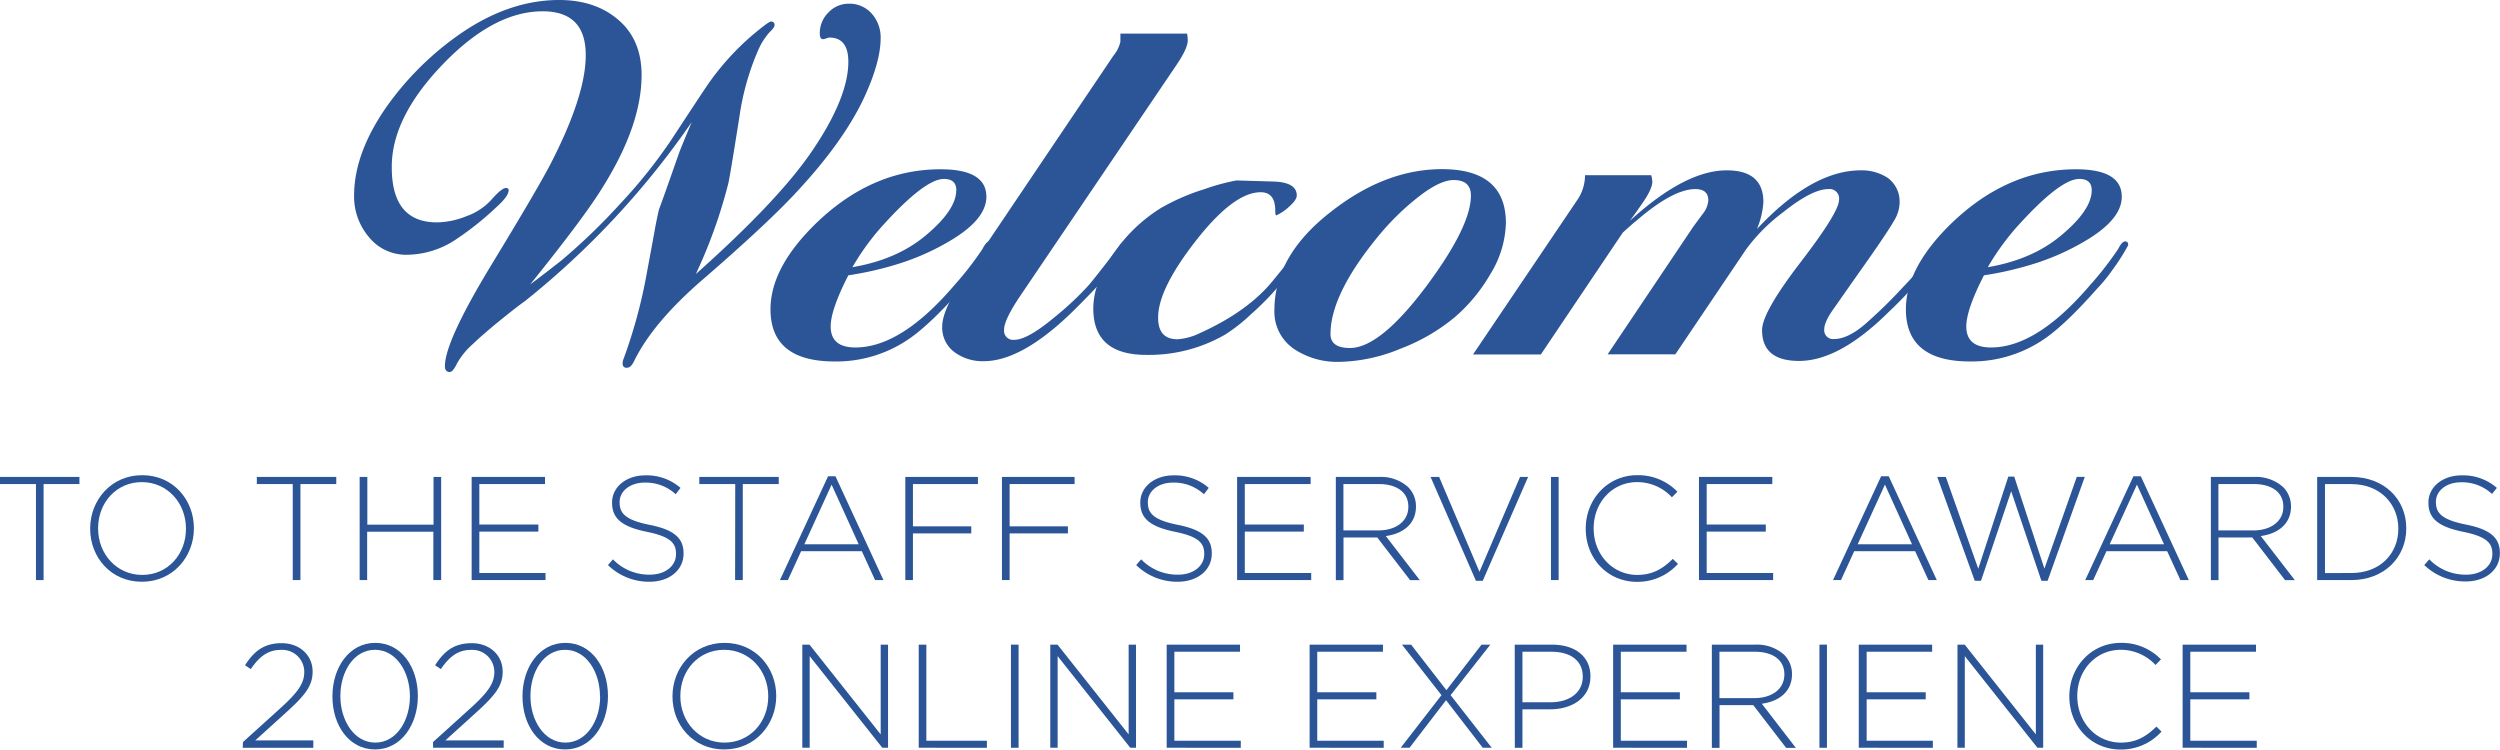 <svg xmlns="http://www.w3.org/2000/svg" viewBox="0 0 566.52 169.85"><defs><style>.a{fill:#2b5597;}</style></defs><path class="a" d="M199.56,8.66q0,5.37-3.78,13.54-4.89,10.38-16.11,22.21-6.58,6.95-20.25,18.79-11.47,9.87-15.74,18.66c-.49,1-1,1.47-1.58,1.47a.86.86,0,0,1-1-1,2.47,2.47,0,0,1,.24-1.1,114.91,114.91,0,0,0,5.13-18.79l1.83-9.88c.16-1,.49-2.72,1-5,.33-.89.86-2.36,1.59-4.39l3.05-8.66q.36-1,2.81-6.84A189.3,189.3,0,0,1,119,68.2q-2.57,1.83-7.44,5.85-3.18,2.69-4.27,3.79a17,17,0,0,0-3.66,4.39c-.66,1.38-1.22,2.07-1.71,2.07-.73,0-1.1-.45-1.1-1.34q0-5.61,10.61-23.06,10.38-17.07,13.3-22.69,8.05-15.62,8-24.77,0-9.87-9.76-9.88-11.1,0-22.69,12.08T88.78,37.94q0,12.45,10.25,12.45A18.37,18.37,0,0,0,105.68,49a14,14,0,0,0,5.55-3.6c1.63-1.87,2.76-2.8,3.42-2.8.4,0,.61.16.61.49q0,1.34-2.57,3.66a67.8,67.8,0,0,1-9.27,7.44,20.3,20.3,0,0,1-11.1,3.54,10.82,10.82,0,0,1-8.72-4,14.2,14.2,0,0,1-3.36-9.39q0-9.65,7.44-20.26A67.84,67.84,0,0,1,103.06,8.54Q114.76,0,126.72,0q8.17,0,13.42,4.51T145.39,17q0,11.34-8.78,25.37-4,6.6-16.47,22.09,2.31-1.71,7-5.37a139,139,0,0,0,13.48-13A113.69,113.69,0,0,0,152.1,31.72q6.71-10.24,8.3-12.57a59.36,59.36,0,0,1,10-11.1q3.78-3.17,4.27-3.17a.75.75,0,0,1,.85.85c0,.33-.36.84-1.09,1.53a14.88,14.88,0,0,0-2.57,4,58.05,58.05,0,0,0-4.27,15Q165.28,40.87,165,41.72a114.09,114.09,0,0,1-7.32,20.38q19.1-17,26.63-28.31Q192.23,22,192.24,14q0-5.49-4.31-5.49a3.31,3.31,0,0,0-.66.18,2.62,2.62,0,0,1-.78.19q-.72,0-.72-1.35a6.54,6.54,0,0,1,1.95-4.69,6.26,6.26,0,0,1,4.64-2,6.68,6.68,0,0,1,5.19,2.26A8.06,8.06,0,0,1,199.56,8.66Z"/><path class="a" d="M225,55.56a47.34,47.34,0,0,1-3.66,5.73,34.81,34.81,0,0,1-3.41,4.15Q210.34,74,205.46,77.15a29,29,0,0,1-16.34,4.76q-14.52,0-14.52-11.83,0-9,9.39-18.55,13-13.17,29.16-13.17,10.36,0,10.37,6.22,0,4.88-7.44,9.51a54.69,54.69,0,0,1-11.84,5.49,75.4,75.4,0,0,1-12,2.81q-4,7.81-4,11.59,0,4.76,5.61,4.76,10.38,0,22.45-14.15a74.1,74.1,0,0,0,6.35-8.18c.56-1.14,1.09-1.71,1.58-1.71S225,55,225,55.56Zm-8.29-12.45c0-1.7-.94-2.56-2.81-2.56q-4.4,0-14.27,11a56.36,56.36,0,0,0-6.47,9q10-1.71,16.47-7.08Q216.69,47.63,216.69,43.11Z"/><path class="a" d="M269.15,9.2q0,1.71-2.45,5.37L231.46,66.66c-2.61,3.82-3.92,6.51-3.92,8A2.06,2.06,0,0,0,229.87,77q2.94,0,8.95-5a69.36,69.36,0,0,0,7.84-7.32q1.59-1.83,7-8.91a1.68,1.68,0,0,1,1.35-1c.41,0,.61.24.61.73q0,2.56-11.71,14.27-12.07,12.08-21,12.08a10.73,10.73,0,0,1-6.65-2.07A6.93,6.93,0,0,1,213.51,74q0-3.78,5-11.22l33.79-50.15a7.63,7.63,0,0,0,1.59-3.17V7.61H269A7.47,7.47,0,0,1,269.15,9.2Z"/><path class="a" d="M296.11,55.68c0,.57-1.43,2.77-4.27,6.59a63,63,0,0,1-8.42,9,37.6,37.6,0,0,1-5.73,4.51,34.5,34.5,0,0,1-17.94,4.64q-12,0-12-10.5,0-6.09,5-13.05a35.53,35.53,0,0,1,10.37-9.76,48.45,48.45,0,0,1,9.88-4.27,47,47,0,0,1,7.2-1.95l8.17.24q5.49.12,5.49,3.17c0,.66-.57,1.49-1.71,2.51a11,11,0,0,1-2.93,2c-.16,0-.24-.37-.24-1.1,0-2.76-1.1-4.15-3.29-4.15q-6.11,0-14.7,11T262.44,72q0,4.88,4.39,4.88A13.81,13.81,0,0,0,272,75.44q10.74-4.87,16.35-11.71,1.09-1.33,3.17-3.9A47.72,47.72,0,0,1,296,55.44c0,.08,0,.12.13.12Z"/><path class="a" d="M341.25,50.56a23.21,23.21,0,0,1-3.54,11.59,37.78,37.78,0,0,1-7.93,9.63A42.84,42.84,0,0,1,317.4,79a37.8,37.8,0,0,1-13.85,3,17.67,17.67,0,0,1-10.13-2.8,10.19,10.19,0,0,1-4.63-8.91q0-12.45,13-22.45,12.2-9.51,25-9.51Q341.25,38.36,341.25,50.56Zm-7.93-6.23c0-2.35-1.31-3.53-3.91-3.53q-3.42,0-9,4.63a58.59,58.59,0,0,0-7.44,7.32q-11.46,13.66-11.47,22.94,0,3.16,4.4,3.17,6.83,0,17.32-14Q333.32,51.29,333.32,44.33Z"/><path class="a" d="M440.55,56.05a19.48,19.48,0,0,1-2.13,3c-1.41,1.83-2.17,2.79-2.25,2.87A90.26,90.26,0,0,1,428,70.69q-11.19,11.1-20.31,11.1-8.4,0-8.39-7,0-4,8.72-15.36t8.72-14.13a2.16,2.16,0,0,0-2.44-2.45q-3.66,0-10.25,5.26a40.54,40.54,0,0,0-8.41,8.45l-16,23.74H364.3l19.4-28.91c.73-1,1.42-1.91,2.07-2.81a5.66,5.66,0,0,0,1.35-3.17c0-1.71-1-2.56-2.93-2.56q-5.13,0-13.54,7.32c-.17.08-1.14.94-2.93,2.56L349.17,80.32H333.8l23.55-34.89a10,10,0,0,0,1.83-5.73h15a6.35,6.35,0,0,1,.25,1.46q0,1.59-2.08,4.64c-1,1.46-2,2.89-3.05,4.27q12.57-11.48,22-11.47,8.3,0,8.3,7.2a19,19,0,0,1-1.46,6.1q12.43-13.3,23.54-13.3a10.73,10.73,0,0,1,6.1,1.71,6.64,6.64,0,0,1,2.69,5.51,8,8,0,0,1-1.1,3.92q-1.71,3.06-8.42,12.48l-5.61,8q-1.95,2.8-1.95,4.4a2,2,0,0,0,2.19,2.21q3,0,6.77-3.12A109.79,109.79,0,0,0,431,65.32q5.61-5.86,7.19-8.66.74-1.35,1.47-1.35C440.27,55.31,440.55,55.56,440.55,56.05Z"/><path class="a" d="M482.27,55.56a47.34,47.34,0,0,1-3.66,5.73,34.81,34.81,0,0,1-3.41,4.15Q467.63,74,462.75,77.15a29,29,0,0,1-16.34,4.76q-14.52,0-14.52-11.83,0-9,9.39-18.55,13.05-13.17,29.16-13.17,10.37,0,10.37,6.22,0,4.88-7.44,9.51a54.69,54.69,0,0,1-11.84,5.49,75.4,75.4,0,0,1-11.95,2.81q-4,7.81-4,11.59,0,4.76,5.61,4.76,10.38,0,22.45-14.15A74.1,74.1,0,0,0,480,56.41c.56-1.14,1.09-1.71,1.58-1.71S482.27,55,482.27,55.56ZM474,43.11c0-1.7-.94-2.56-2.81-2.56q-4.4,0-14.27,11a56.36,56.36,0,0,0-6.47,9q10-1.71,16.47-7.08Q474,47.63,474,43.11Z"/><path class="a" d="M8.15,109.69H0v-1.61H18v1.61H9.88v21.76H8.15Z"/><path class="a" d="M20.43,119.84v-.07c0-6.38,4.71-12.09,11.79-12.09s11.72,5.64,11.72,12v.07c0,6.37-4.71,12.08-11.79,12.08S20.43,126.21,20.43,119.84Zm21.71,0v-.07c0-5.78-4.21-10.52-10-10.52s-9.91,4.68-9.91,10.45v.07c0,5.77,4.2,10.51,10,10.51S42.14,125.61,42.14,119.84Z"/><path class="a" d="M66.34,109.69H58.2v-1.61h18v1.61H68.08v21.76H66.34Z"/><path class="a" d="M81.5,108.08h1.74V118.9h15V108.08h1.73v23.37H98.2V120.5h-15v10.95H81.5Z"/><path class="a" d="M106.88,108.08h16.63v1.61H108.62v9.18H122v1.6H108.62v9.38h15v1.6H106.88Z"/><path class="a" d="M137.77,128.05l1.13-1.3a11.34,11.34,0,0,0,8.38,3.47c3.51,0,5.91-2,5.91-4.64v-.07c0-2.47-1.3-3.91-6.61-5-5.61-1.14-7.88-3-7.88-6.58v-.07c0-3.47,3.17-6.14,7.51-6.14a11.65,11.65,0,0,1,8,2.84L153.12,112a10,10,0,0,0-7-2.64c-3.44,0-5.71,2-5.71,4.41v.06c0,2.47,1.27,4,6.81,5.11s7.68,3,7.68,6.44v.07c0,3.77-3.24,6.38-7.75,6.38A13.3,13.3,0,0,1,137.77,128.05Z"/><path class="a" d="M166.61,109.69h-8.14v-1.61h18v1.61h-8.15v21.76h-1.74Z"/><path class="a" d="M187.65,107.92h1.67l10.88,23.53h-1.9l-3-6.54H181.54l-3,6.54h-1.8Zm6.94,15.42-6.14-13.52-6.18,13.52Z"/><path class="a" d="M205.15,108.08h16.46v1.61H206.88v9.58H220.1v1.6H206.88v10.58h-1.73Z"/><path class="a" d="M227.05,108.08h16.46v1.61H228.79v9.58H242v1.6H228.79v10.58h-1.74Z"/><path class="a" d="M257.47,128.05l1.13-1.3a11.34,11.34,0,0,0,8.38,3.47c3.51,0,5.91-2,5.91-4.64v-.07c0-2.47-1.3-3.91-6.61-5-5.61-1.14-7.88-3-7.88-6.58v-.07c0-3.47,3.17-6.14,7.51-6.14a11.63,11.63,0,0,1,8,2.84L272.82,112a10,10,0,0,0-7-2.64c-3.44,0-5.71,2-5.71,4.41v.06c0,2.47,1.27,4,6.81,5.11s7.68,3,7.68,6.44v.07c0,3.77-3.24,6.38-7.75,6.38A13.3,13.3,0,0,1,257.47,128.05Z"/><path class="a" d="M280.34,108.08H297v1.61H282.08v9.18h13.38v1.6H282.08v9.38h15.05v1.6H280.34Z"/><path class="a" d="M302.71,108.08h9.82a9.15,9.15,0,0,1,6.57,2.31,6.12,6.12,0,0,1,1.77,4.34v.06c0,3.91-2.9,6.15-6.84,6.68l7.71,10h-2.2l-7.45-9.68h-7.64v9.68h-1.74Zm9.62,12.12c3.9,0,6.81-2,6.81-5.34v-.07c0-3.13-2.47-5.1-6.71-5.1h-8V120.2Z"/><path class="a" d="M324.18,108.08h1.94l9.14,21.5,9.19-21.5h1.83L336,131.62h-1.54Z"/><path class="a" d="M351.46,108.08h1.74v23.37h-1.74Z"/><path class="a" d="M359.34,119.84v-.07c0-6.61,4.94-12.09,11.68-12.09a12.36,12.36,0,0,1,9.09,3.74l-1.24,1.27a10.72,10.72,0,0,0-7.88-3.44c-5.61,0-9.85,4.58-9.85,10.45v.07c0,5.91,4.31,10.51,9.88,10.51,3.38,0,5.68-1.3,8.05-3.63l1.17,1.13a12.31,12.31,0,0,1-9.28,4.07C364.28,131.85,359.34,126.55,359.34,119.84Z"/><path class="a" d="M385,108.08h16.62v1.61H386.75v9.18h13.39v1.6H386.75v9.38h15.06v1.6H385Z"/><path class="a" d="M426.28,107.92H428l10.89,23.53h-1.9l-3-6.54H420.18l-3,6.54h-1.8Zm7,15.42-6.14-13.52-6.18,13.52Z"/><path class="a" d="M439,108.08h1.94l7.35,20.8L455.1,108h1.34l6.84,20.86,7.34-20.8h1.81L464,131.62h-1.4l-6.85-20.3-6.84,20.3h-1.41Z"/><path class="a" d="M483.45,107.92h1.67L496,131.45h-1.9l-3-6.54H477.34l-3,6.54h-1.81Zm6.94,15.42-6.14-13.52-6.18,13.52Z"/><path class="a" d="M501,108.08h9.81a9.18,9.18,0,0,1,6.58,2.31,6.16,6.16,0,0,1,1.77,4.34v.06c0,3.91-2.91,6.15-6.85,6.68l7.72,10h-2.21l-7.44-9.68h-7.65v9.68H501Zm9.61,12.12c3.91,0,6.81-2,6.81-5.34v-.07c0-3.13-2.47-5.1-6.71-5.1h-8V120.2Z"/><path class="a" d="M525.09,108.08h7.77c7.35,0,12.42,5,12.42,11.62v.07c0,6.58-5.07,11.68-12.42,11.68h-7.77Zm7.77,21.77c6.52,0,10.62-4.44,10.62-10v-.07c0-5.54-4.1-10.08-10.62-10.08h-6v20.16Z"/><path class="a" d="M549.36,128.05l1.14-1.3a11.34,11.34,0,0,0,8.38,3.47c3.5,0,5.91-2,5.91-4.64v-.07c0-2.47-1.31-3.91-6.61-5-5.61-1.14-7.88-3-7.88-6.58v-.07c0-3.47,3.17-6.14,7.51-6.14a11.62,11.62,0,0,1,8,2.84l-1.1,1.37a10,10,0,0,0-7-2.64c-3.44,0-5.71,2-5.71,4.41v.06c0,2.47,1.27,4,6.81,5.11s7.68,3,7.68,6.44v.07c0,3.77-3.24,6.38-7.74,6.38A13.34,13.34,0,0,1,549.36,128.05Z"/><path class="a" d="M55.06,168.15l8.71-7.88c3.84-3.5,5.18-5.51,5.18-8a5,5,0,0,0-5.28-5c-3,0-4.9,1.54-6.84,4.35l-1.3-.87c2-3.11,4.2-5,8.31-5s7,2.77,7,6.41v.07c0,3.2-1.74,5.34-5.85,9.08l-7.14,6.47H71v1.67h-16Z"/><path class="a" d="M75.33,157.84v-.07c0-6.45,3.77-12.09,9.71-12.09s9.65,5.58,9.65,12v.07c0,6.44-3.77,12.08-9.71,12.08S75.33,164.28,75.33,157.84Zm17.56,0v-.07c0-5.44-3.07-10.52-7.91-10.52s-7.85,5-7.85,10.45v.07c0,5.41,3.07,10.51,7.91,10.51S92.89,163.24,92.89,157.84Z"/><path class="a" d="M98.13,168.15l8.72-7.88c3.84-3.5,5.17-5.51,5.17-8a5,5,0,0,0-5.27-5c-3,0-4.91,1.54-6.85,4.35l-1.3-.87c2-3.11,4.21-5,8.31-5s7,2.77,7,6.41v.07c0,3.2-1.74,5.34-5.84,9.08l-7.15,6.47h13.22v1.67h-16Z"/><path class="a" d="M118.4,157.84v-.07c0-6.45,3.77-12.09,9.72-12.09s9.65,5.58,9.65,12v.07c0,6.44-3.78,12.08-9.72,12.08S118.4,164.28,118.4,157.84Zm17.56,0v-.07c0-5.44-3.07-10.52-7.91-10.52s-7.85,5-7.85,10.45v.07c0,5.41,3.08,10.51,7.92,10.51S136,163.24,136,157.84Z"/><path class="a" d="M152.39,157.84v-.07c0-6.38,4.71-12.09,11.79-12.09s11.72,5.64,11.72,12v.07c0,6.37-4.71,12.08-11.79,12.08S152.39,164.21,152.39,157.84Zm21.7,0v-.07c0-5.78-4.2-10.52-10-10.52s-9.92,4.68-9.92,10.45v.07c0,5.77,4.21,10.51,10,10.51S174.09,163.61,174.09,157.84Z"/><path class="a" d="M181.81,146.08h1.63l16.13,20.34V146.08h1.67v23.37h-1.3l-16.46-20.76v20.76h-1.67Z"/><path class="a" d="M208.19,146.08h1.73v21.77h13.72v1.6H208.19Z"/><path class="a" d="M229.09,146.08h1.73v23.37h-1.73Z"/><path class="a" d="M238,146.08h1.64l16.12,20.34V146.08h1.67v23.37h-1.3l-16.46-20.76v20.76H238Z"/><path class="a" d="M264.38,146.08H281v1.61H266.12v9.18H279.5v1.6H266.12v9.38h15.05v1.6H264.38Z"/><path class="a" d="M296.77,146.08h16.62v1.61H298.5v9.18h13.39v1.6H298.5v9.38h15.06v1.6H296.77Z"/><path class="a" d="M326.65,157.53l-8.95-11.45h2.07l8,10.32,7.95-10.32h2l-9,11.45,9.32,11.92H336l-8.31-10.78-8.28,10.78h-2Z"/><path class="a" d="M343.25,146.08h8.48c5.14,0,8.68,2.64,8.68,7.15v.06c0,4.91-4.24,7.45-9.12,7.45H345v8.71h-1.73Zm8.14,13.06c4.34,0,7.28-2.27,7.28-5.75v-.06c0-3.71-2.87-5.64-7.08-5.64H345v11.45Z"/><path class="a" d="M365.55,146.08h16.63v1.61H367.29v9.18h13.38v1.6H367.29v9.38h15v1.6H365.55Z"/><path class="a" d="M387.92,146.08h9.82a9.15,9.15,0,0,1,6.57,2.31,6.12,6.12,0,0,1,1.77,4.34v.06c0,3.91-2.9,6.15-6.84,6.68l7.71,10h-2.2l-7.45-9.68h-7.64v9.68h-1.74Zm9.62,12.12c3.9,0,6.81-2,6.81-5.34v-.07c0-3.13-2.47-5.1-6.71-5.1h-8V158.2Z"/><path class="a" d="M412.3,146.08H414v23.37H412.3Z"/><path class="a" d="M421.21,146.08h16.63v1.61H423v9.18h13.38v1.6H423v9.38H438v1.6H421.21Z"/><path class="a" d="M443.58,146.08h1.64l16.12,20.34V146.08H463v23.37h-1.3l-16.46-20.76v20.76h-1.67Z"/><path class="a" d="M468.93,157.84v-.07c0-6.61,4.94-12.09,11.68-12.09a12.34,12.34,0,0,1,9.08,3.74l-1.23,1.27a10.74,10.74,0,0,0-7.88-3.44c-5.61,0-9.85,4.58-9.85,10.45v.07c0,5.91,4.3,10.51,9.88,10.51,3.37,0,5.68-1.3,8.05-3.63l1.16,1.13a12.31,12.31,0,0,1-9.28,4.07C473.87,169.85,468.93,164.55,468.93,157.84Z"/><path class="a" d="M494.6,146.08h16.63v1.61H496.34v9.18h13.39v1.6H496.34v9.38H511.4v1.6H494.6Z"/></svg>
